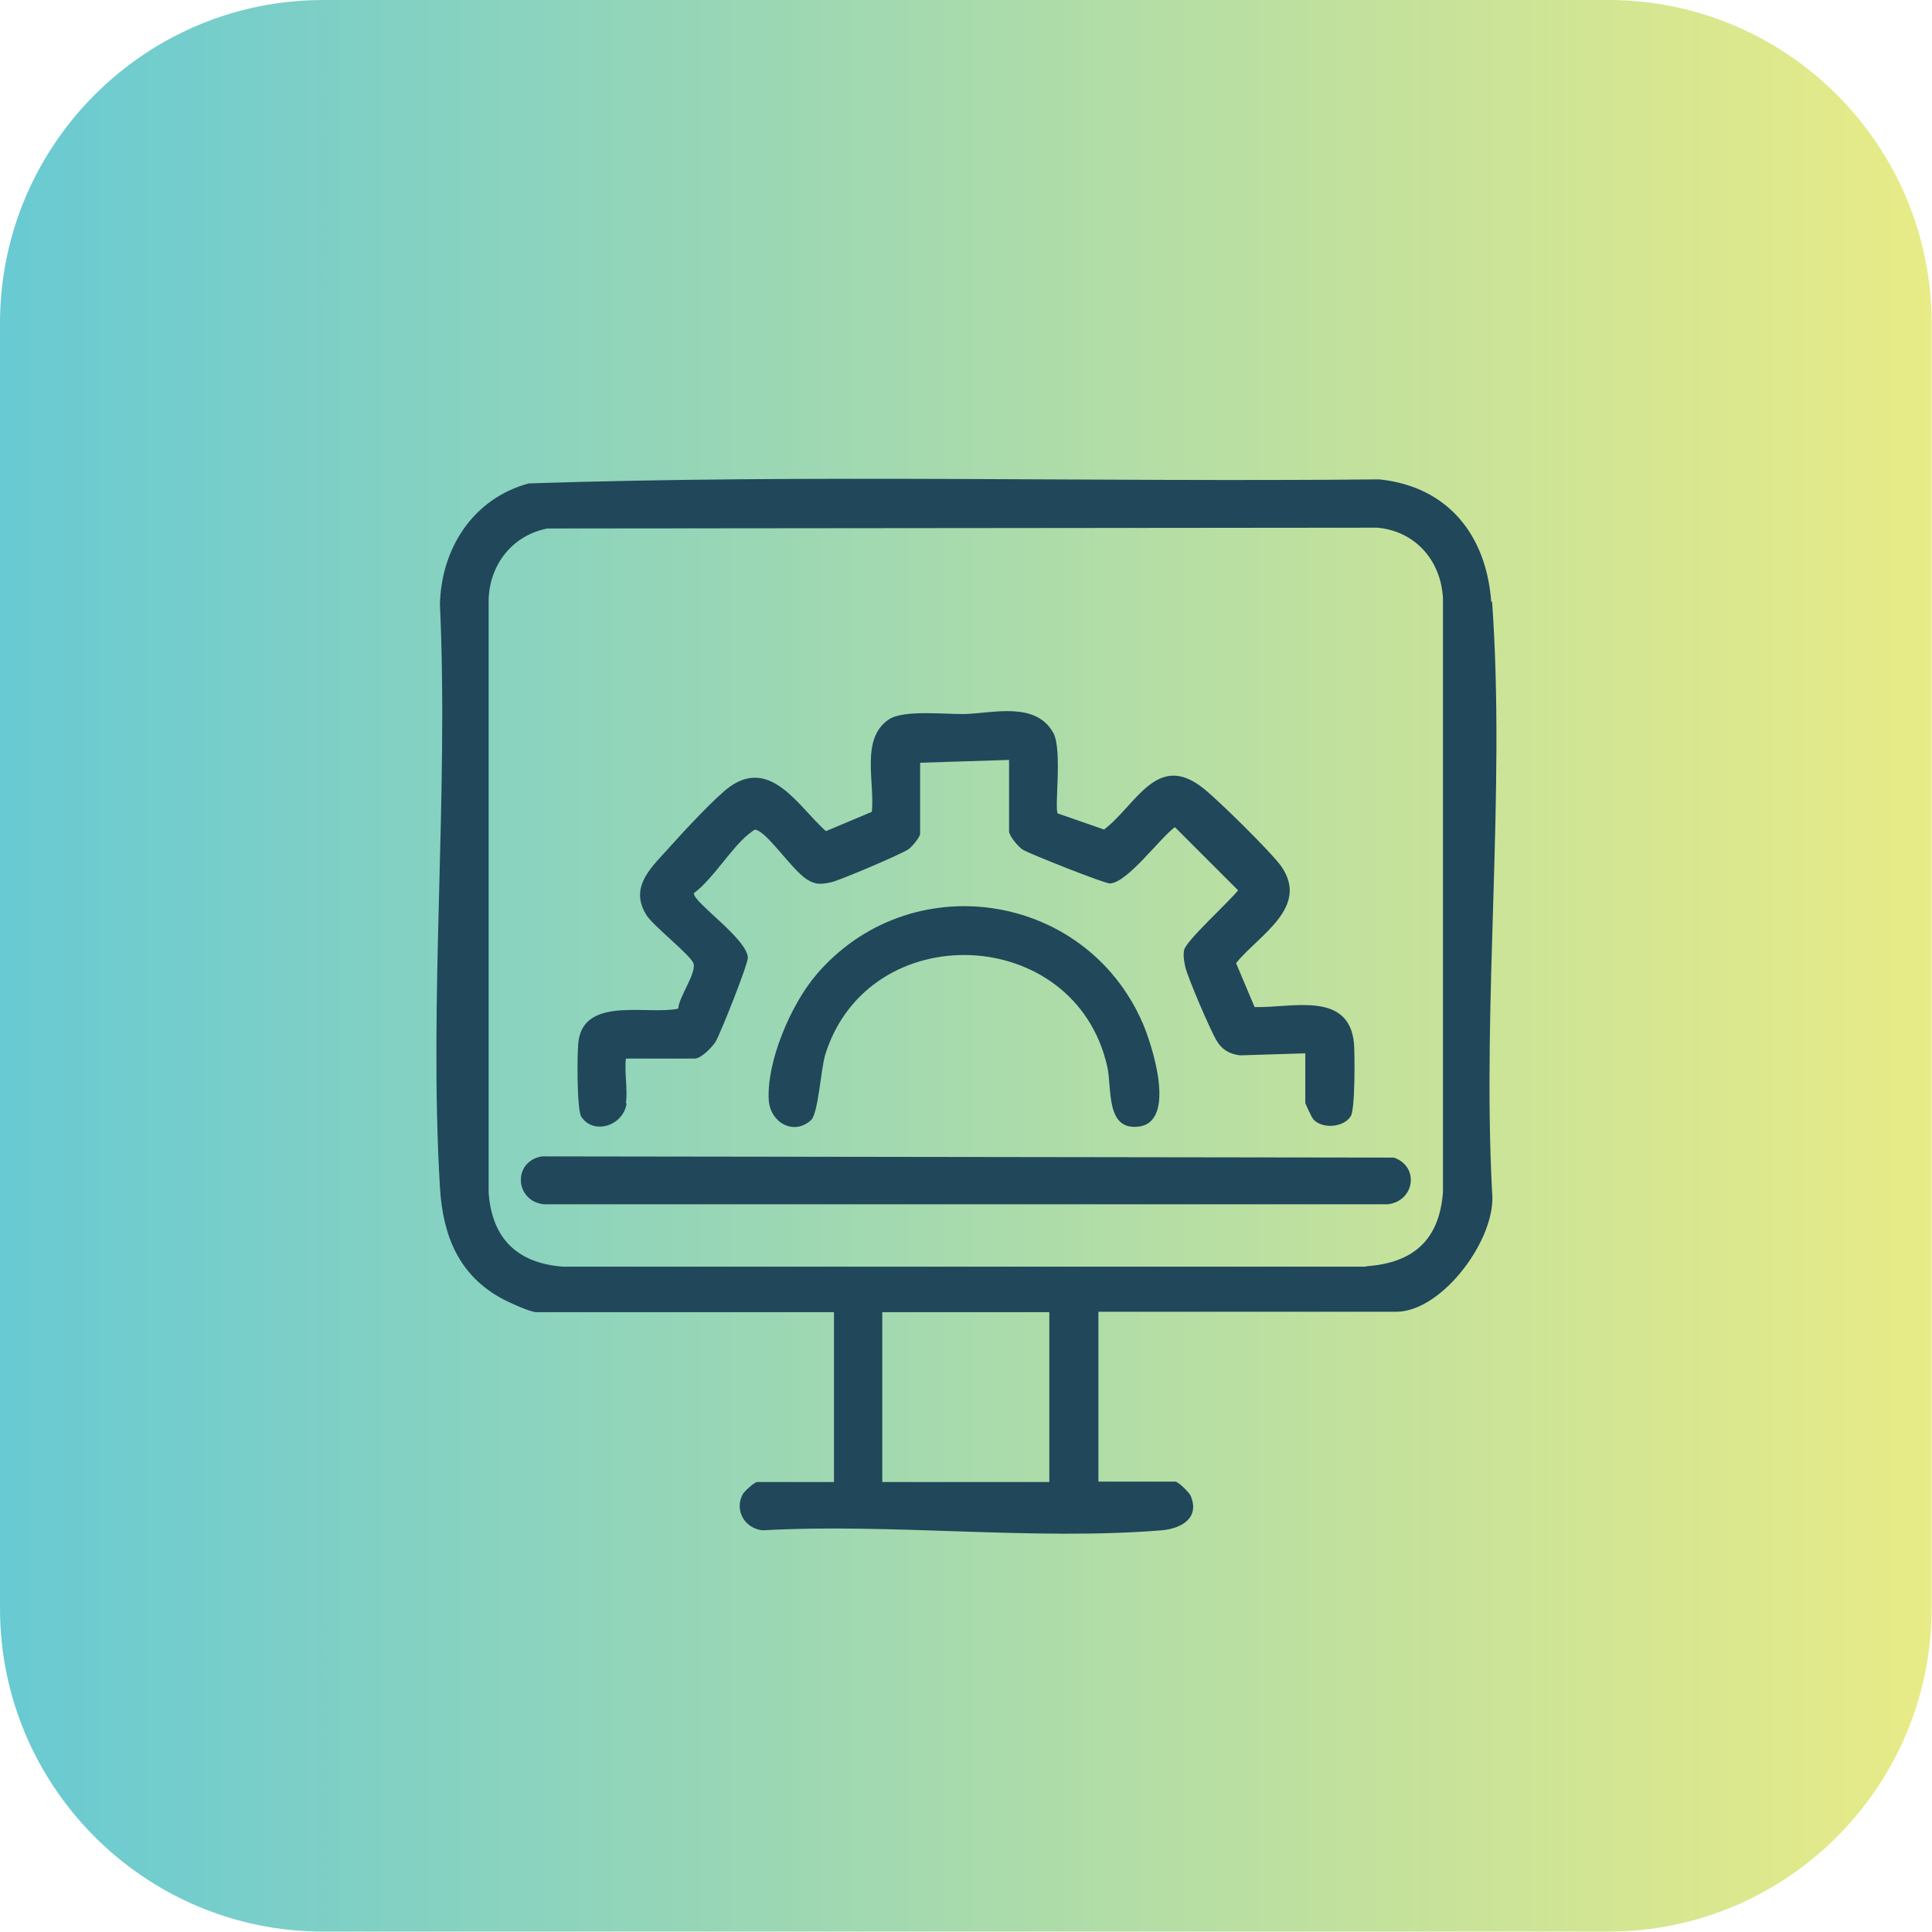 <?xml version="1.0" encoding="UTF-8"?>
<svg id="Layer_2" data-name="Layer 2" xmlns="http://www.w3.org/2000/svg" xmlns:xlink="http://www.w3.org/1999/xlink" viewBox="0 0 48 48">
  <defs>
    <style>
      .cls-1 {
        fill: url(#linear-gradient);
      }

      .cls-2 {
        fill: #20475a;
      }
    </style>
    <linearGradient id="linear-gradient" x1="0" y1="24" x2="48" y2="24" gradientUnits="userSpaceOnUse">
      <stop offset="0" stop-color="#68cad3"/>
      <stop offset="1" stop-color="#e8eb86"/>
    </linearGradient>
  </defs>
  <g id="Layer_1-2" data-name="Layer 1">
    <g>
      <path class="cls-1" d="M8.03,0h31.93c4.43,0,8.03,3.6,8.03,8.03v31.93c0,4.43-3.6,8.03-8.03,8.03H8.03c-4.43,0-8.03-3.6-8.03-8.03V8.03C0,3.6,3.6,0,8.03,0Z"/>
      <g>
        <path class="cls-2" d="M37.05,14.96c-.12-1.66-1.07-2.87-2.78-3.05-7.04.07-14.11-.13-21.13.1-1.38.37-2.18,1.61-2.21,3.01.22,4.75-.28,9.75,0,14.47.07,1.2.46,2.2,1.57,2.79.15.08.68.32.82.32h7.4v4.22h-1.91c-.06,0-.32.23-.36.31-.21.4.06.85.5.89,3.22-.18,6.73.26,9.91,0,.48-.04.96-.3.72-.86-.04-.09-.31-.35-.38-.35h-1.91v-4.22h7.4c1.15,0,2.51-1.84,2.38-2.98-.25-4.79.34-9.92,0-14.67ZM26.07,36.82h-4.15v-4.22h4.15v4.22ZM33.94,31.47H13.98c-1.14-.09-1.76-.71-1.84-1.84v-14.74c.03-.87.59-1.59,1.46-1.76l20.61-.02c.96.08,1.6.83,1.64,1.77v14.74c-.09,1.18-.73,1.76-1.91,1.84Z"/>
        <path class="cls-2" d="M15.55,27.41c.05-.32-.04-.77,0-1.11h1.71c.16,0,.43-.28.52-.42.13-.23.8-1.91.8-2.09-.02-.47-1.38-1.39-1.34-1.6.49-.36.98-1.21,1.43-1.52.07-.05.07-.08.17-.03.31.16.85.98,1.21,1.21.22.14.36.12.6.07.22-.05,1.75-.7,1.92-.82.09-.06.29-.31.29-.38v-1.77l2.21-.07v1.77c0,.12.23.39.34.46.16.1,2.05.85,2.17.84.44-.03,1.23-1.12,1.61-1.4l1.57,1.57c-.21.27-1.29,1.25-1.34,1.48-.03.15,0,.29.03.43.06.26.63,1.59.78,1.83.13.22.32.33.58.36l1.62-.05v1.24s.16.36.2.4c.23.25.76.2.93-.08.11-.17.1-1.52.08-1.8-.12-1.33-1.57-.88-2.47-.91l-.46-1.09c.55-.69,1.84-1.38,1.12-2.41-.24-.34-1.58-1.66-1.94-1.94-1.15-.91-1.66.42-2.46,1.03l-1.15-.4c-.09-.11.12-1.58-.11-2-.44-.79-1.49-.49-2.2-.47-.48.01-1.51-.11-1.88.13-.72.47-.35,1.57-.43,2.3l-1.14.48c-.66-.58-1.35-1.83-2.38-1.11-.34.24-1.16,1.12-1.47,1.47-.45.51-1.07,1.01-.6,1.74.18.27,1.11,1,1.16,1.19.07.25-.36.82-.38,1.12-.73.16-2.28-.3-2.47.76-.05.27-.05,1.74.06,1.92.29.46,1.04.25,1.13-.33Z"/>
        <path class="cls-2" d="M34.63,28.76l-21.17-.03c-.73.13-.67,1.11.05,1.19h20.97c.67-.08.79-.94.15-1.16Z"/>
        <path class="cls-2" d="M20.27,24.23c-.62.73-1.23,2.15-1.17,3.11.04.55.62.88,1.05.49.18-.17.24-1.24.35-1.62,1.07-3.45,6.21-3.26,7.01.29.12.53-.05,1.59.78,1.49.95-.12.34-2.01.1-2.57-1.43-3.29-5.81-3.93-8.13-1.18Z"/>
      </g>
    </g>
  </g>
</svg>